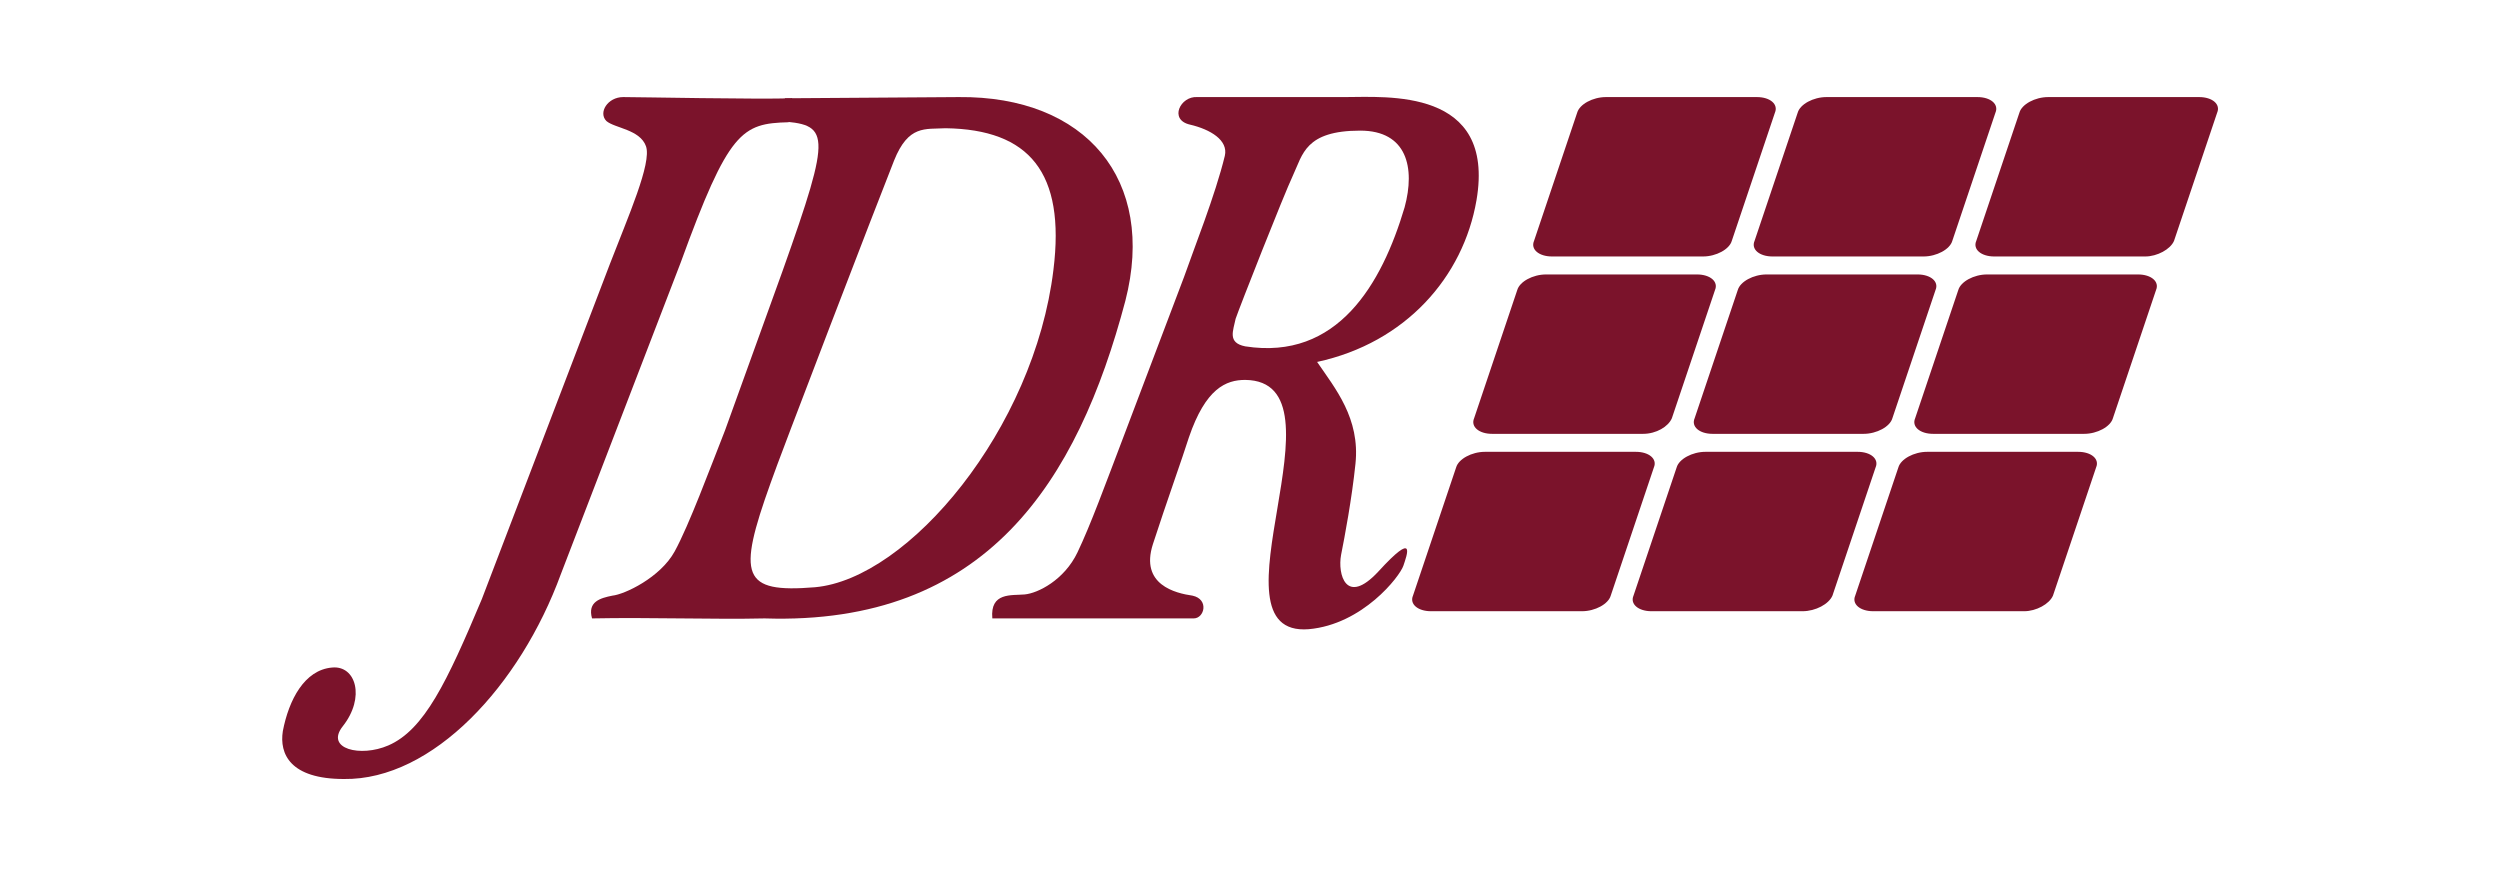 <?xml version="1.0" encoding="utf-8"?>
<!-- Generator: Adobe Illustrator 28.0.0, SVG Export Plug-In . SVG Version: 6.00 Build 0)  -->
<svg version="1.1" id="Layer_1" xmlns="http://www.w3.org/2000/svg" xmlns:xlink="http://www.w3.org/1999/xlink" x="0px" y="0px"
	 viewBox="0 0 208.6 73.1" style="enable-background:new 0 0 208.6 73.1;" xml:space="preserve">
<style type="text/css">
	.st0{opacity:8.000000e-02;fill:url(#SVGID_1_);}
	.st1{opacity:8.000000e-02;fill:url(#SVGID_00000072238846940472294030000002123676234115508142_);}
	.st2{opacity:0.5;fill:url(#SVGID_00000073703974542631239680000009473811986197354114_);}
	.st3{fill:#982731;}
	.st4{opacity:0.2;}
	.st5{clip-path:url(#SVGID_00000134246176841274218670000017473941001704997291_);}
	.st6{clip-path:url(#SVGID_00000170960030346696200120000015395994439057217162_);}
	.st7{fill:#010101;}
	.st8{opacity:0.1;}
	.st9{fill:none;stroke:#414042;stroke-miterlimit:10;}
	.st10{fill:#982731;stroke:#982731;stroke-miterlimit:10;}
	.st11{fill:none;stroke:#283D91;stroke-miterlimit:10;}
	.st12{fill:none;stroke:#3B4865;stroke-miterlimit:10;}
	.st13{fill:#FFFFFF;}
	.st14{opacity:8.000000e-02;fill:url(#SVGID_00000064343758745633200170000014063489567132988810_);}
	.st15{fill:none;stroke:#E6E7E8;stroke-miterlimit:10;}
	.st16{opacity:0.9;fill:url(#SVGID_00000162327325752817930840000004232678936196192951_);}
	.st17{opacity:0.9;fill:url(#SVGID_00000039120182184497334440000012492152460761570736_);}
	.st18{fill:#702959;}
	.st19{fill:#962731;}
	.st20{fill:#FFC20E;}
	.st21{fill:#D89B39;}
	.st22{fill:#B97C4A;}
	.st23{fill:#9E6054;}
	.st24{fill:#CD9040;}
	.st25{fill:#A76951;}
	.st26{fill:#864558;}
	.st27{fill:#C38645;}
	.st28{fill:#955755;}
	.st29{fill:#414142;}
	.st30{fill:#808285;}
	.st31{opacity:0.3;fill:#46132F;}
	.st32{opacity:0.6;fill:#46132F;}
	.st33{fill:#46132F;}
	.st34{clip-path:url(#SVGID_00000005960964470645345550000001490737377082984612_);}
	.st35{clip-path:url(#SVGID_00000016037283872529565140000018146353238763951756_);}
	.st36{fill:#FFFFFF;stroke:#E6E7E8;stroke-miterlimit:10;}
	.st37{fill:#982731;stroke:#FFC20E;stroke-miterlimit:10;}
	.st38{opacity:0.5;fill:url(#SVGID_00000047763649527767231000000005095832395650286239_);}
	.st39{clip-path:url(#SVGID_00000129920728069711540020000017047620241593020049_);fill:#982731;}
	.st40{clip-path:url(#SVGID_00000016055289508711505150000013327985117658030478_);fill:#982731;}
	.st41{fill:#E19C26;}
	.st42{fill:#CC7E2F;}
	.st43{fill:#B96232;}
	.st44{fill:#DA922A;}
	.st45{fill:#BF6B31;}
	.st46{fill:#A84632;}
	.st47{fill:#D3882C;}
	.st48{fill:#B35932;}
	.st49{clip-path:url(#SVGID_00000090295673000924912190000016948589216610904761_);}
	.st50{clip-path:url(#SVGID_00000002359779525862262880000010747949088063680388_);}
	.st51{opacity:0.5;fill:#982731;}
	.st52{fill:#22282B;}
	.st53{fill:#FFFFFF;stroke:#000000;stroke-width:1.176;stroke-miterlimit:10;}
	.st54{fill:#FCFAF8;}
	.st55{opacity:0.3;fill:#982731;}
	.st56{opacity:0.6;fill:#982731;}
	.st57{fill:#ED1C24;}
	.st58{clip-path:url(#SVGID_00000120551923415221477280000007424275031918735788_);}
	.st59{clip-path:url(#SVGID_00000162333381409848070800000004494620191333305267_);}
	.st60{fill:none;stroke:#FFC20E;stroke-miterlimit:10;}
	.st61{fill:#726658;}
	.st62{fill:#EF4136;}
	.st63{opacity:0.3;}
	.st64{clip-path:url(#SVGID_00000163784253244304750940000010691967767305513615_);}
	.st65{clip-path:url(#SVGID_00000018236340499115302920000006687068958573734310_);}
	.st66{clip-path:url(#SVGID_00000058590288349186581230000007618446248469073317_);}
	.st67{clip-path:url(#SVGID_00000166667504956815426410000015818847490439326885_);}
	.st68{opacity:0.9;fill:url(#SVGID_00000003800905900901799480000000774406749598769041_);}
	.st69{clip-path:url(#SVGID_00000093876623713349058040000016367797065595525048_);fill:#982731;}
	.st70{clip-path:url(#SVGID_00000148652978499093229210000001066506268091725956_);fill:#982731;}
	.st71{clip-path:url(#SVGID_00000097486787362965734140000009736569381449264319_);}
	.st72{clip-path:url(#SVGID_00000043418638769009106910000010221675386226387638_);}
	.st73{opacity:8.000000e-02;fill:url(#SVGID_00000151536394238308945550000017885980084363865985_);}
	.st74{fill:url(#SVGID_00000117674297167159607860000017396137550785332609_);}
	.st75{opacity:0.5;fill:#46132F;}
	.st76{fill:#414042;}
	.st77{fill:#3B4764;}
	.st78{fill:#CBA348;}
	.st79{fill:#A18A5E;}
	.st80{fill:#7B7267;}
	.st81{fill:#BC9B52;}
	.st82{fill:#877A65;}
	.st83{fill:#5A5C68;}
	.st84{fill:#AE9259;}
	.st85{fill:#706B68;}
	.st86{fill:#7B132B;}
	.st87{fill:url(#SVGID_00000165224974223739368000000017735485764377240506_);}
	.st88{fill:url(#SVGID_00000133495746288836397260000015146363223337112721_);}
	.st89{fill:url(#SVGID_00000133523625295769447310000017993273696001216687_);}
	.st90{fill:url(#SVGID_00000062904119024872238590000014681100431479685052_);}
	.st91{fill:#FFD400;}
	.st92{fill:#FCB216;}
	.st93{fill:#FAA31B;}
	.st94{fill:#213F7D;}
	.st95{fill:#939598;}
	.st96{fill:#1E4079;}
	.st97{clip-path:url(#SVGID_00000111185057235479784610000005967161910826157217_);}
	.st98{clip-path:url(#SVGID_00000116235147335495872750000015589127407602312373_);}
</style>
<g class="st63">
	<defs>
		
			<rect id="SVGID_00000023267718891312898370000013855835891920753035_" x="686.3" y="-1653.9" class="st63" width="1934.2" height="569"/>
	</defs>
	<clipPath id="SVGID_00000075879050760466791770000011750250788920898450_">
		<use xlink:href="#SVGID_00000023267718891312898370000013855835891920753035_"  style="overflow:visible;"/>
	</clipPath>
	
		<g id="_x31_2_00000145743972141670321610000005285004541608398271_" style="clip-path:url(#SVGID_00000075879050760466791770000011750250788920898450_);">
		<defs>
			<rect id="SVGID_00000176755408797379159360000010626052576968662150_" x="560.8" y="-1663.9" width="2085" height="1042.5"/>
		</defs>
		<clipPath id="SVGID_00000183932640888748587460000006344553255487667613_">
			<use xlink:href="#SVGID_00000176755408797379159360000010626052576968662150_"  style="overflow:visible;"/>
		</clipPath>
		<g style="clip-path:url(#SVGID_00000183932640888748587460000006344553255487667613_);">
		</g>
	</g>
</g>
<g>
	<path class="st86" d="M49.4,51.6c-0.4-1.4,0.7-1.7,1.7-1.9c1-0.1,4-1.5,5.2-3.7c1.2-2.2,2.9-6.8,4.2-10.1l4.8-13.3
		c4.2-11.8,3.9-12.2-0.4-12.5l0.6-1.9l14.5-0.1C90.6,8,96.5,15,93.9,25.1c-4,15.1-11.6,27.1-30.1,26.5
		C59.6,51.7,54.2,51.5,49.4,51.6z M64.3,40.3c-2.8,7.8-2.4,9.2,3.7,8.7c7.8-0.7,18.3-13.2,19.9-26.5c1-8.1-2-11.7-9-11.8
		c-1.7,0.1-3.1-0.3-4.3,2.7S64.9,38.5,64.3,40.3z"/>
	<path class="st86" d="M109.2,52.5c-8.8,0.7,3.6-20.7-5.3-20.8c-1.6,0-3.3,0.7-4.7,4.8c-0.5,1.6-1.9,5.5-3,8.9s1.9,4.1,3.3,4.3
		c1.4,0.3,1,1.9,0.1,1.9c-1,0-14.6,0-16.8,0c-0.2-2.2,1.6-1.9,2.7-2c1.1-0.1,3.3-1.2,4.4-3.5s2.3-5.6,3.9-9.8l5-13.2
		c0.8-2.3,2.6-6.8,3.4-10.1c0.3-1.3-1.2-2.2-2.9-2.6C97.5,10,98.5,8,99.9,8.1h12.3c3.5,0,12.6-0.8,11,8.6
		c-1.1,6.4-5.9,11.9-13.3,13.5c1.5,2.2,3.6,4.7,3.2,8.5c-0.3,2.9-0.9,6.1-1.2,7.6c-0.3,1.6,0.4,4.3,3.1,1.4c3.2-3.5,2.4-1.4,2.1-0.5
		S113.7,52.1,109.2,52.5z M103.9,28.9c7.7,1.2,11.4-5.2,13.3-11.6c0.9-3.3,0.2-6.4-3.7-6.4c-4.6,0-4.8,2-5.6,3.7s-4.5,11.1-4.8,12
		C102.9,27.6,102.4,28.6,103.9,28.9z"/>
	<path class="st86" d="M32.4,62.2c3-1.3,4.9-5.3,7.8-12.2L50.9,22c1.5-3.9,3.5-8.4,3-9.8s-2.6-1.5-3.3-2.1c-0.7-0.7,0.1-2,1.4-2
		c1.3,0,11.3,0.2,14.1,0.1l-0.3,2c-3.9,0.1-5,0.7-9,11.7l-10,26C43.4,57.2,36.1,65.1,28.7,65c-4.5,0-5.4-2.1-5.1-4
		c0.5-2.6,1.8-5.1,4.1-5.3c2-0.2,2.8,2.5,0.9,4.9C27.1,62.5,30.1,63.2,32.4,62.2z"/>
	<g>
		<path class="st86" d="M132,51h-12.6c-1.1,0-1.8-0.6-1.5-1.3l3.6-10.7c0.2-0.7,1.3-1.3,2.4-1.3h12.6c1.1,0,1.8,0.6,1.5,1.3
			l-3.6,10.7C134.2,50.4,133.1,51,132,51z"/>
		<path class="st86" d="M150.4,51h-12.6c-1.1,0-1.8-0.6-1.5-1.3l3.6-10.7c0.2-0.7,1.3-1.3,2.4-1.3H155c1.1,0,1.8,0.6,1.5,1.3
			l-3.6,10.7C152.6,50.4,151.5,51,150.4,51z"/>
		<path class="st86" d="M168.9,51h-12.6c-1.1,0-1.8-0.6-1.5-1.3l3.6-10.7c0.2-0.7,1.3-1.3,2.4-1.3h12.6c1.1,0,1.8,0.6,1.5,1.3
			l-3.6,10.7C171,50.4,169.9,51,168.9,51z"/>
		<path class="st86" d="M137.1,36.2h-12.6c-1.1,0-1.8-0.6-1.5-1.3l3.6-10.7c0.2-0.7,1.3-1.3,2.4-1.3h12.6c1.1,0,1.8,0.6,1.5,1.3
			l-3.6,10.7C139.2,35.6,138.2,36.2,137.1,36.2z"/>
		<path class="st86" d="M155.5,36.2h-12.6c-1.1,0-1.8-0.6-1.5-1.3l3.6-10.7c0.2-0.7,1.3-1.3,2.4-1.3H160c1.1,0,1.8,0.6,1.5,1.3
			l-3.6,10.7C157.7,35.6,156.6,36.2,155.5,36.2z"/>
		<path class="st86" d="M173.9,36.2h-12.6c-1.1,0-1.8-0.6-1.5-1.3l3.6-10.7c0.2-0.7,1.3-1.3,2.4-1.3h12.6c1.1,0,1.8,0.6,1.5,1.3
			l-3.6,10.7C176.1,35.6,175,36.2,173.9,36.2z"/>
		<path class="st86" d="M142.1,21.4h-12.6c-1.1,0-1.8-0.6-1.5-1.3l3.6-10.7c0.2-0.7,1.3-1.3,2.4-1.3h12.6c1.1,0,1.8,0.6,1.5,1.3
			l-3.6,10.7C144.3,20.8,143.2,21.4,142.1,21.4z"/>
		<path class="st86" d="M160.5,21.4h-12.6c-1.1,0-1.8-0.6-1.5-1.3L150,9.4c0.2-0.7,1.3-1.3,2.4-1.3h12.6c1.1,0,1.8,0.6,1.5,1.3
			l-3.6,10.7C162.7,20.8,161.6,21.4,160.5,21.4z"/>
		<path class="st86" d="M179,21.4h-12.6c-1.1,0-1.8-0.6-1.5-1.3l3.6-10.7c0.2-0.7,1.3-1.3,2.4-1.3h12.6c1.1,0,1.8,0.6,1.5,1.3
			l-3.6,10.7C181.1,20.8,180,21.4,179,21.4z"/>
	</g>
</g>
</svg>
